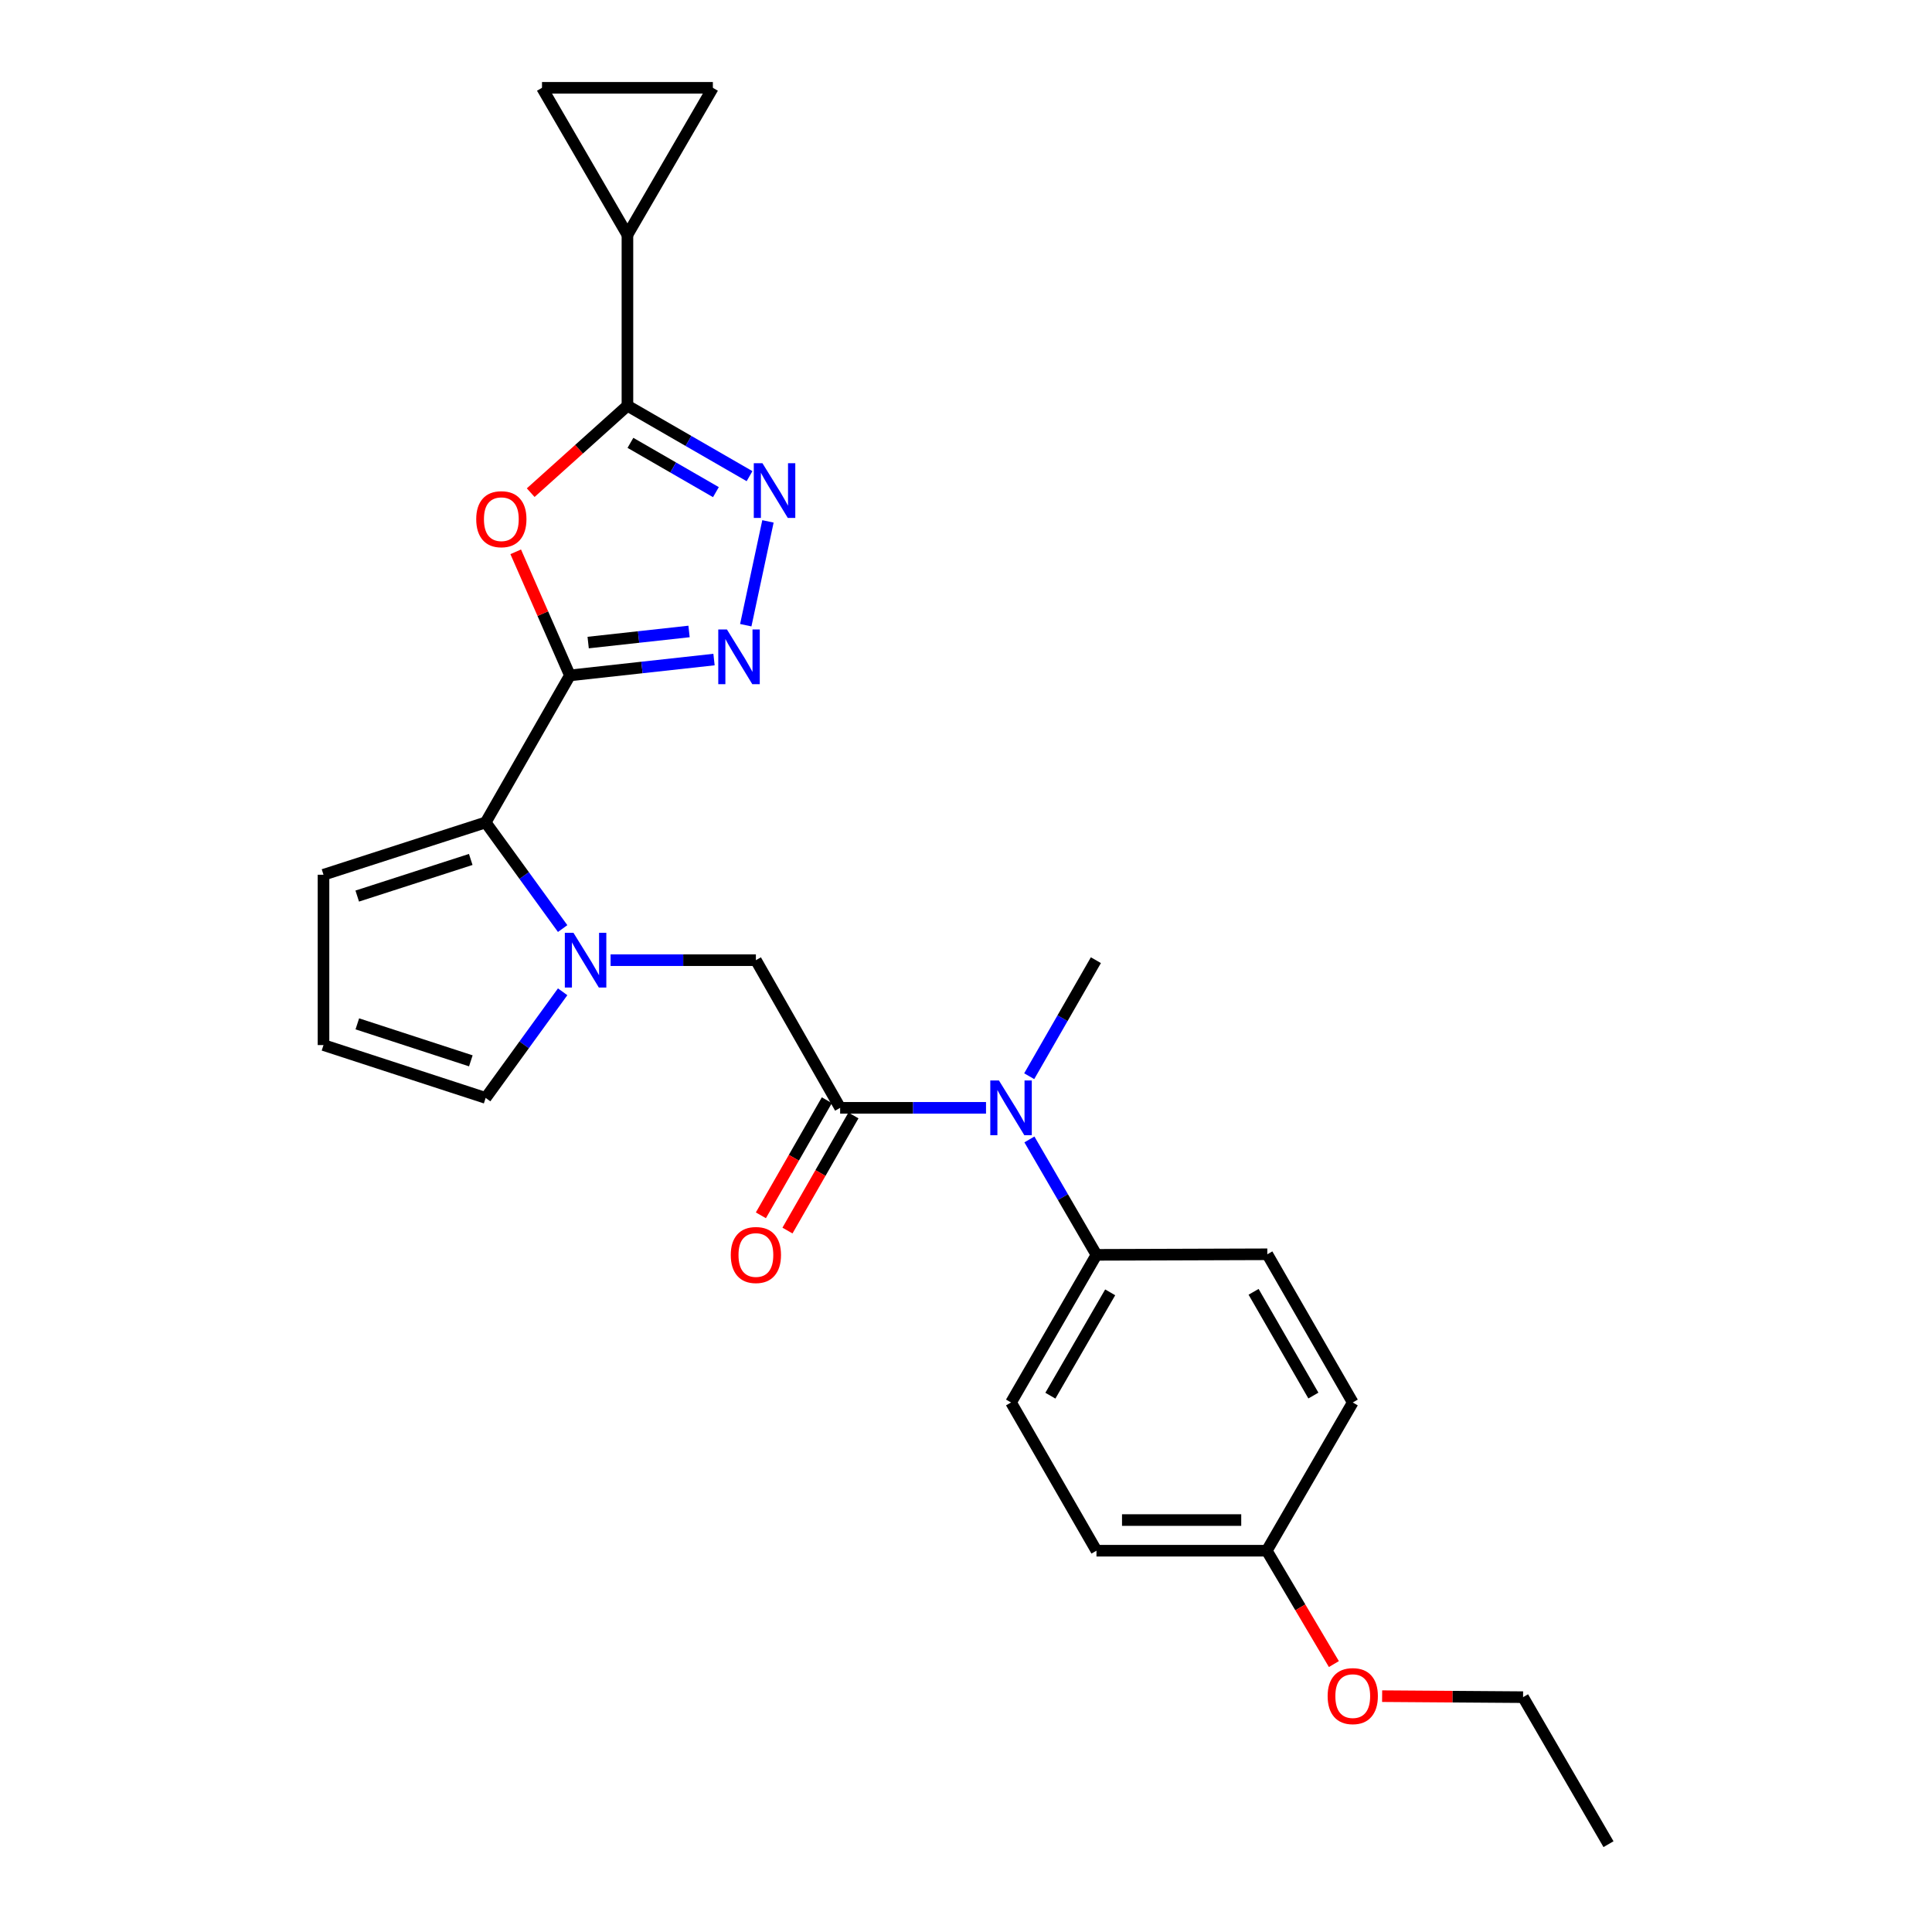 <?xml version='1.0' encoding='iso-8859-1'?>
<svg version='1.1' baseProfile='full'
              xmlns='http://www.w3.org/2000/svg'
                      xmlns:rdkit='http://www.rdkit.org/xml'
                      xmlns:xlink='http://www.w3.org/1999/xlink'
                  xml:space='preserve'
width='1000px' height='1000px' viewBox='0 0 1000 1000'>
<!-- END OF HEADER -->
<rect style='opacity:1.0;fill:#FFFFFF;stroke:none' width='1000' height='1000' x='0' y='0'> </rect>
<path class='bond-0' d='M 294.977,349.587 L 280.955,317.603' style='fill:none;fill-rule:evenodd;stroke:#000000;stroke-width:6px;stroke-linecap:butt;stroke-linejoin:miter;stroke-opacity:1' />
<path class='bond-0' d='M 280.955,317.603 L 266.933,285.62' style='fill:none;fill-rule:evenodd;stroke:#FF0000;stroke-width:6px;stroke-linecap:butt;stroke-linejoin:miter;stroke-opacity:1' />
<path class='bond-1' d='M 294.977,349.587 L 332.275,345.486' style='fill:none;fill-rule:evenodd;stroke:#000000;stroke-width:6px;stroke-linecap:butt;stroke-linejoin:miter;stroke-opacity:1' />
<path class='bond-1' d='M 332.275,345.486 L 369.573,341.385' style='fill:none;fill-rule:evenodd;stroke:#0000FF;stroke-width:6px;stroke-linecap:butt;stroke-linejoin:miter;stroke-opacity:1' />
<path class='bond-1' d='M 304.433,332.587 L 330.541,329.716' style='fill:none;fill-rule:evenodd;stroke:#000000;stroke-width:6px;stroke-linecap:butt;stroke-linejoin:miter;stroke-opacity:1' />
<path class='bond-1' d='M 330.541,329.716 L 356.65,326.846' style='fill:none;fill-rule:evenodd;stroke:#0000FF;stroke-width:6px;stroke-linecap:butt;stroke-linejoin:miter;stroke-opacity:1' />
<path class='bond-5' d='M 294.977,349.587 L 251.376,425.692' style='fill:none;fill-rule:evenodd;stroke:#000000;stroke-width:6px;stroke-linecap:butt;stroke-linejoin:miter;stroke-opacity:1' />
<path class='bond-3' d='M 274.687,254.998 L 299.723,232.502' style='fill:none;fill-rule:evenodd;stroke:#FF0000;stroke-width:6px;stroke-linecap:butt;stroke-linejoin:miter;stroke-opacity:1' />
<path class='bond-3' d='M 299.723,232.502 L 324.759,210.005' style='fill:none;fill-rule:evenodd;stroke:#000000;stroke-width:6px;stroke-linecap:butt;stroke-linejoin:miter;stroke-opacity:1' />
<path class='bond-4' d='M 386.01,323.603 L 397.493,269.865' style='fill:none;fill-rule:evenodd;stroke:#0000FF;stroke-width:6px;stroke-linecap:butt;stroke-linejoin:miter;stroke-opacity:1' />
<path class='bond-2' d='M 291.225,480.624 L 271.301,453.158' style='fill:none;fill-rule:evenodd;stroke:#0000FF;stroke-width:6px;stroke-linecap:butt;stroke-linejoin:miter;stroke-opacity:1' />
<path class='bond-2' d='M 271.301,453.158 L 251.376,425.692' style='fill:none;fill-rule:evenodd;stroke:#000000;stroke-width:6px;stroke-linecap:butt;stroke-linejoin:miter;stroke-opacity:1' />
<path class='bond-8' d='M 316.038,496.986 L 353.644,496.986' style='fill:none;fill-rule:evenodd;stroke:#0000FF;stroke-width:6px;stroke-linecap:butt;stroke-linejoin:miter;stroke-opacity:1' />
<path class='bond-8' d='M 353.644,496.986 L 391.249,496.986' style='fill:none;fill-rule:evenodd;stroke:#000000;stroke-width:6px;stroke-linecap:butt;stroke-linejoin:miter;stroke-opacity:1' />
<path class='bond-12' d='M 291.225,513.348 L 271.301,540.813' style='fill:none;fill-rule:evenodd;stroke:#0000FF;stroke-width:6px;stroke-linecap:butt;stroke-linejoin:miter;stroke-opacity:1' />
<path class='bond-12' d='M 271.301,540.813 L 251.376,568.279' style='fill:none;fill-rule:evenodd;stroke:#000000;stroke-width:6px;stroke-linecap:butt;stroke-linejoin:miter;stroke-opacity:1' />
<path class='bond-7' d='M 324.759,210.005 L 324.759,121.551' style='fill:none;fill-rule:evenodd;stroke:#000000;stroke-width:6px;stroke-linecap:butt;stroke-linejoin:miter;stroke-opacity:1' />
<path class='bond-26' d='M 324.759,210.005 L 356.36,228.233' style='fill:none;fill-rule:evenodd;stroke:#000000;stroke-width:6px;stroke-linecap:butt;stroke-linejoin:miter;stroke-opacity:1' />
<path class='bond-26' d='M 356.36,228.233 L 387.962,246.461' style='fill:none;fill-rule:evenodd;stroke:#0000FF;stroke-width:6px;stroke-linecap:butt;stroke-linejoin:miter;stroke-opacity:1' />
<path class='bond-26' d='M 326.312,229.216 L 348.434,241.975' style='fill:none;fill-rule:evenodd;stroke:#000000;stroke-width:6px;stroke-linecap:butt;stroke-linejoin:miter;stroke-opacity:1' />
<path class='bond-26' d='M 348.434,241.975 L 370.555,254.735' style='fill:none;fill-rule:evenodd;stroke:#0000FF;stroke-width:6px;stroke-linecap:butt;stroke-linejoin:miter;stroke-opacity:1' />
<path class='bond-13' d='M 251.376,425.692 L 167.444,452.768' style='fill:none;fill-rule:evenodd;stroke:#000000;stroke-width:6px;stroke-linecap:butt;stroke-linejoin:miter;stroke-opacity:1' />
<path class='bond-13' d='M 243.657,444.852 L 184.904,463.805' style='fill:none;fill-rule:evenodd;stroke:#000000;stroke-width:6px;stroke-linecap:butt;stroke-linejoin:miter;stroke-opacity:1' />
<path class='bond-6' d='M 434.858,573.409 L 391.249,496.986' style='fill:none;fill-rule:evenodd;stroke:#000000;stroke-width:6px;stroke-linecap:butt;stroke-linejoin:miter;stroke-opacity:1' />
<path class='bond-9' d='M 434.858,573.409 L 472.61,573.409' style='fill:none;fill-rule:evenodd;stroke:#000000;stroke-width:6px;stroke-linecap:butt;stroke-linejoin:miter;stroke-opacity:1' />
<path class='bond-9' d='M 472.61,573.409 L 510.361,573.409' style='fill:none;fill-rule:evenodd;stroke:#0000FF;stroke-width:6px;stroke-linecap:butt;stroke-linejoin:miter;stroke-opacity:1' />
<path class='bond-16' d='M 427.976,569.465 L 410.903,599.257' style='fill:none;fill-rule:evenodd;stroke:#000000;stroke-width:6px;stroke-linecap:butt;stroke-linejoin:miter;stroke-opacity:1' />
<path class='bond-16' d='M 410.903,599.257 L 393.83,629.049' style='fill:none;fill-rule:evenodd;stroke:#FF0000;stroke-width:6px;stroke-linecap:butt;stroke-linejoin:miter;stroke-opacity:1' />
<path class='bond-16' d='M 441.741,577.353 L 424.667,607.145' style='fill:none;fill-rule:evenodd;stroke:#000000;stroke-width:6px;stroke-linecap:butt;stroke-linejoin:miter;stroke-opacity:1' />
<path class='bond-16' d='M 424.667,607.145 L 407.594,636.937' style='fill:none;fill-rule:evenodd;stroke:#FF0000;stroke-width:6px;stroke-linecap:butt;stroke-linejoin:miter;stroke-opacity:1' />
<path class='bond-10' d='M 324.759,121.551 L 368.977,45.455' style='fill:none;fill-rule:evenodd;stroke:#000000;stroke-width:6px;stroke-linecap:butt;stroke-linejoin:miter;stroke-opacity:1' />
<path class='bond-11' d='M 324.759,121.551 L 280.541,45.455' style='fill:none;fill-rule:evenodd;stroke:#000000;stroke-width:6px;stroke-linecap:butt;stroke-linejoin:miter;stroke-opacity:1' />
<path class='bond-14' d='M 532.819,589.769 L 550.174,619.637' style='fill:none;fill-rule:evenodd;stroke:#0000FF;stroke-width:6px;stroke-linecap:butt;stroke-linejoin:miter;stroke-opacity:1' />
<path class='bond-14' d='M 550.174,619.637 L 567.53,649.506' style='fill:none;fill-rule:evenodd;stroke:#000000;stroke-width:6px;stroke-linecap:butt;stroke-linejoin:miter;stroke-opacity:1' />
<path class='bond-23' d='M 532.716,557.045 L 549.973,527.015' style='fill:none;fill-rule:evenodd;stroke:#0000FF;stroke-width:6px;stroke-linecap:butt;stroke-linejoin:miter;stroke-opacity:1' />
<path class='bond-23' d='M 549.973,527.015 L 567.23,496.986' style='fill:none;fill-rule:evenodd;stroke:#000000;stroke-width:6px;stroke-linecap:butt;stroke-linejoin:miter;stroke-opacity:1' />
<path class='bond-28' d='M 368.977,45.455 L 280.541,45.455' style='fill:none;fill-rule:evenodd;stroke:#000000;stroke-width:6px;stroke-linecap:butt;stroke-linejoin:miter;stroke-opacity:1' />
<path class='bond-27' d='M 251.376,568.279 L 167.444,540.922' style='fill:none;fill-rule:evenodd;stroke:#000000;stroke-width:6px;stroke-linecap:butt;stroke-linejoin:miter;stroke-opacity:1' />
<path class='bond-27' d='M 243.703,549.092 L 184.95,529.942' style='fill:none;fill-rule:evenodd;stroke:#000000;stroke-width:6px;stroke-linecap:butt;stroke-linejoin:miter;stroke-opacity:1' />
<path class='bond-15' d='M 167.444,452.768 L 167.444,540.922' style='fill:none;fill-rule:evenodd;stroke:#000000;stroke-width:6px;stroke-linecap:butt;stroke-linejoin:miter;stroke-opacity:1' />
<path class='bond-17' d='M 567.53,649.506 L 523.312,725.92' style='fill:none;fill-rule:evenodd;stroke:#000000;stroke-width:6px;stroke-linecap:butt;stroke-linejoin:miter;stroke-opacity:1' />
<path class='bond-17' d='M 574.629,668.914 L 543.676,722.403' style='fill:none;fill-rule:evenodd;stroke:#000000;stroke-width:6px;stroke-linecap:butt;stroke-linejoin:miter;stroke-opacity:1' />
<path class='bond-18' d='M 567.53,649.506 L 655.966,649.215' style='fill:none;fill-rule:evenodd;stroke:#000000;stroke-width:6px;stroke-linecap:butt;stroke-linejoin:miter;stroke-opacity:1' />
<path class='bond-21' d='M 523.312,725.92 L 567.53,802.643' style='fill:none;fill-rule:evenodd;stroke:#000000;stroke-width:6px;stroke-linecap:butt;stroke-linejoin:miter;stroke-opacity:1' />
<path class='bond-20' d='M 655.966,649.215 L 700.184,725.92' style='fill:none;fill-rule:evenodd;stroke:#000000;stroke-width:6px;stroke-linecap:butt;stroke-linejoin:miter;stroke-opacity:1' />
<path class='bond-20' d='M 648.854,668.644 L 679.807,722.337' style='fill:none;fill-rule:evenodd;stroke:#000000;stroke-width:6px;stroke-linecap:butt;stroke-linejoin:miter;stroke-opacity:1' />
<path class='bond-19' d='M 655.684,802.643 L 700.184,725.92' style='fill:none;fill-rule:evenodd;stroke:#000000;stroke-width:6px;stroke-linecap:butt;stroke-linejoin:miter;stroke-opacity:1' />
<path class='bond-22' d='M 655.684,802.643 L 673.05,831.981' style='fill:none;fill-rule:evenodd;stroke:#000000;stroke-width:6px;stroke-linecap:butt;stroke-linejoin:miter;stroke-opacity:1' />
<path class='bond-22' d='M 673.05,831.981 L 690.415,861.319' style='fill:none;fill-rule:evenodd;stroke:#FF0000;stroke-width:6px;stroke-linecap:butt;stroke-linejoin:miter;stroke-opacity:1' />
<path class='bond-29' d='M 655.684,802.643 L 567.53,802.643' style='fill:none;fill-rule:evenodd;stroke:#000000;stroke-width:6px;stroke-linecap:butt;stroke-linejoin:miter;stroke-opacity:1' />
<path class='bond-29' d='M 642.461,786.778 L 580.753,786.778' style='fill:none;fill-rule:evenodd;stroke:#000000;stroke-width:6px;stroke-linecap:butt;stroke-linejoin:miter;stroke-opacity:1' />
<path class='bond-24' d='M 715.388,877.931 L 751.863,878.19' style='fill:none;fill-rule:evenodd;stroke:#FF0000;stroke-width:6px;stroke-linecap:butt;stroke-linejoin:miter;stroke-opacity:1' />
<path class='bond-24' d='M 751.863,878.19 L 788.338,878.449' style='fill:none;fill-rule:evenodd;stroke:#000000;stroke-width:6px;stroke-linecap:butt;stroke-linejoin:miter;stroke-opacity:1' />
<path class='bond-25' d='M 788.338,878.449 L 832.556,954.545' style='fill:none;fill-rule:evenodd;stroke:#000000;stroke-width:6px;stroke-linecap:butt;stroke-linejoin:miter;stroke-opacity:1' />
<path  class='atom-1' d='M 246.494 268.731
Q 246.494 261.931, 249.854 258.131
Q 253.214 254.331, 259.494 254.331
Q 265.774 254.331, 269.134 258.131
Q 272.494 261.931, 272.494 268.731
Q 272.494 275.611, 269.094 279.531
Q 265.694 283.411, 259.494 283.411
Q 253.254 283.411, 249.854 279.531
Q 246.494 275.651, 246.494 268.731
M 259.494 280.211
Q 263.814 280.211, 266.134 277.331
Q 268.494 274.411, 268.494 268.731
Q 268.494 263.171, 266.134 260.371
Q 263.814 257.531, 259.494 257.531
Q 255.174 257.531, 252.814 260.331
Q 250.494 263.131, 250.494 268.731
Q 250.494 274.451, 252.814 277.331
Q 255.174 280.211, 259.494 280.211
' fill='#FF0000'/>
<path  class='atom-2' d='M 376.254 325.802
L 385.534 340.802
Q 386.454 342.282, 387.934 344.962
Q 389.414 347.642, 389.494 347.802
L 389.494 325.802
L 393.254 325.802
L 393.254 354.122
L 389.374 354.122
L 379.414 337.722
Q 378.254 335.802, 377.014 333.602
Q 375.814 331.402, 375.454 330.722
L 375.454 354.122
L 371.774 354.122
L 371.774 325.802
L 376.254 325.802
' fill='#0000FF'/>
<path  class='atom-3' d='M 296.835 482.826
L 306.115 497.826
Q 307.035 499.306, 308.515 501.986
Q 309.995 504.666, 310.075 504.826
L 310.075 482.826
L 313.835 482.826
L 313.835 511.146
L 309.955 511.146
L 299.995 494.746
Q 298.835 492.826, 297.595 490.626
Q 296.395 488.426, 296.035 487.746
L 296.035 511.146
L 292.355 511.146
L 292.355 482.826
L 296.835 482.826
' fill='#0000FF'/>
<path  class='atom-5' d='M 394.64 239.763
L 403.92 254.763
Q 404.84 256.243, 406.32 258.923
Q 407.8 261.603, 407.88 261.763
L 407.88 239.763
L 411.64 239.763
L 411.64 268.083
L 407.76 268.083
L 397.8 251.683
Q 396.64 249.763, 395.4 247.563
Q 394.2 245.363, 393.84 244.683
L 393.84 268.083
L 390.16 268.083
L 390.16 239.763
L 394.64 239.763
' fill='#0000FF'/>
<path  class='atom-10' d='M 517.052 559.249
L 526.332 574.249
Q 527.252 575.729, 528.732 578.409
Q 530.212 581.089, 530.292 581.249
L 530.292 559.249
L 534.052 559.249
L 534.052 587.569
L 530.172 587.569
L 520.212 571.169
Q 519.052 569.249, 517.812 567.049
Q 516.612 564.849, 516.252 564.169
L 516.252 587.569
L 512.572 587.569
L 512.572 559.249
L 517.052 559.249
' fill='#0000FF'/>
<path  class='atom-17' d='M 378.249 649.586
Q 378.249 642.786, 381.609 638.986
Q 384.969 635.186, 391.249 635.186
Q 397.529 635.186, 400.889 638.986
Q 404.249 642.786, 404.249 649.586
Q 404.249 656.466, 400.849 660.386
Q 397.449 664.266, 391.249 664.266
Q 385.009 664.266, 381.609 660.386
Q 378.249 656.506, 378.249 649.586
M 391.249 661.066
Q 395.569 661.066, 397.889 658.186
Q 400.249 655.266, 400.249 649.586
Q 400.249 644.026, 397.889 641.226
Q 395.569 638.386, 391.249 638.386
Q 386.929 638.386, 384.569 641.186
Q 382.249 643.986, 382.249 649.586
Q 382.249 655.306, 384.569 658.186
Q 386.929 661.066, 391.249 661.066
' fill='#FF0000'/>
<path  class='atom-23' d='M 687.184 877.903
Q 687.184 871.103, 690.544 867.303
Q 693.904 863.503, 700.184 863.503
Q 706.464 863.503, 709.824 867.303
Q 713.184 871.103, 713.184 877.903
Q 713.184 884.783, 709.784 888.703
Q 706.384 892.583, 700.184 892.583
Q 693.944 892.583, 690.544 888.703
Q 687.184 884.823, 687.184 877.903
M 700.184 889.383
Q 704.504 889.383, 706.824 886.503
Q 709.184 883.583, 709.184 877.903
Q 709.184 872.343, 706.824 869.543
Q 704.504 866.703, 700.184 866.703
Q 695.864 866.703, 693.504 869.503
Q 691.184 872.303, 691.184 877.903
Q 691.184 883.623, 693.504 886.503
Q 695.864 889.383, 700.184 889.383
' fill='#FF0000'/>
</svg>
